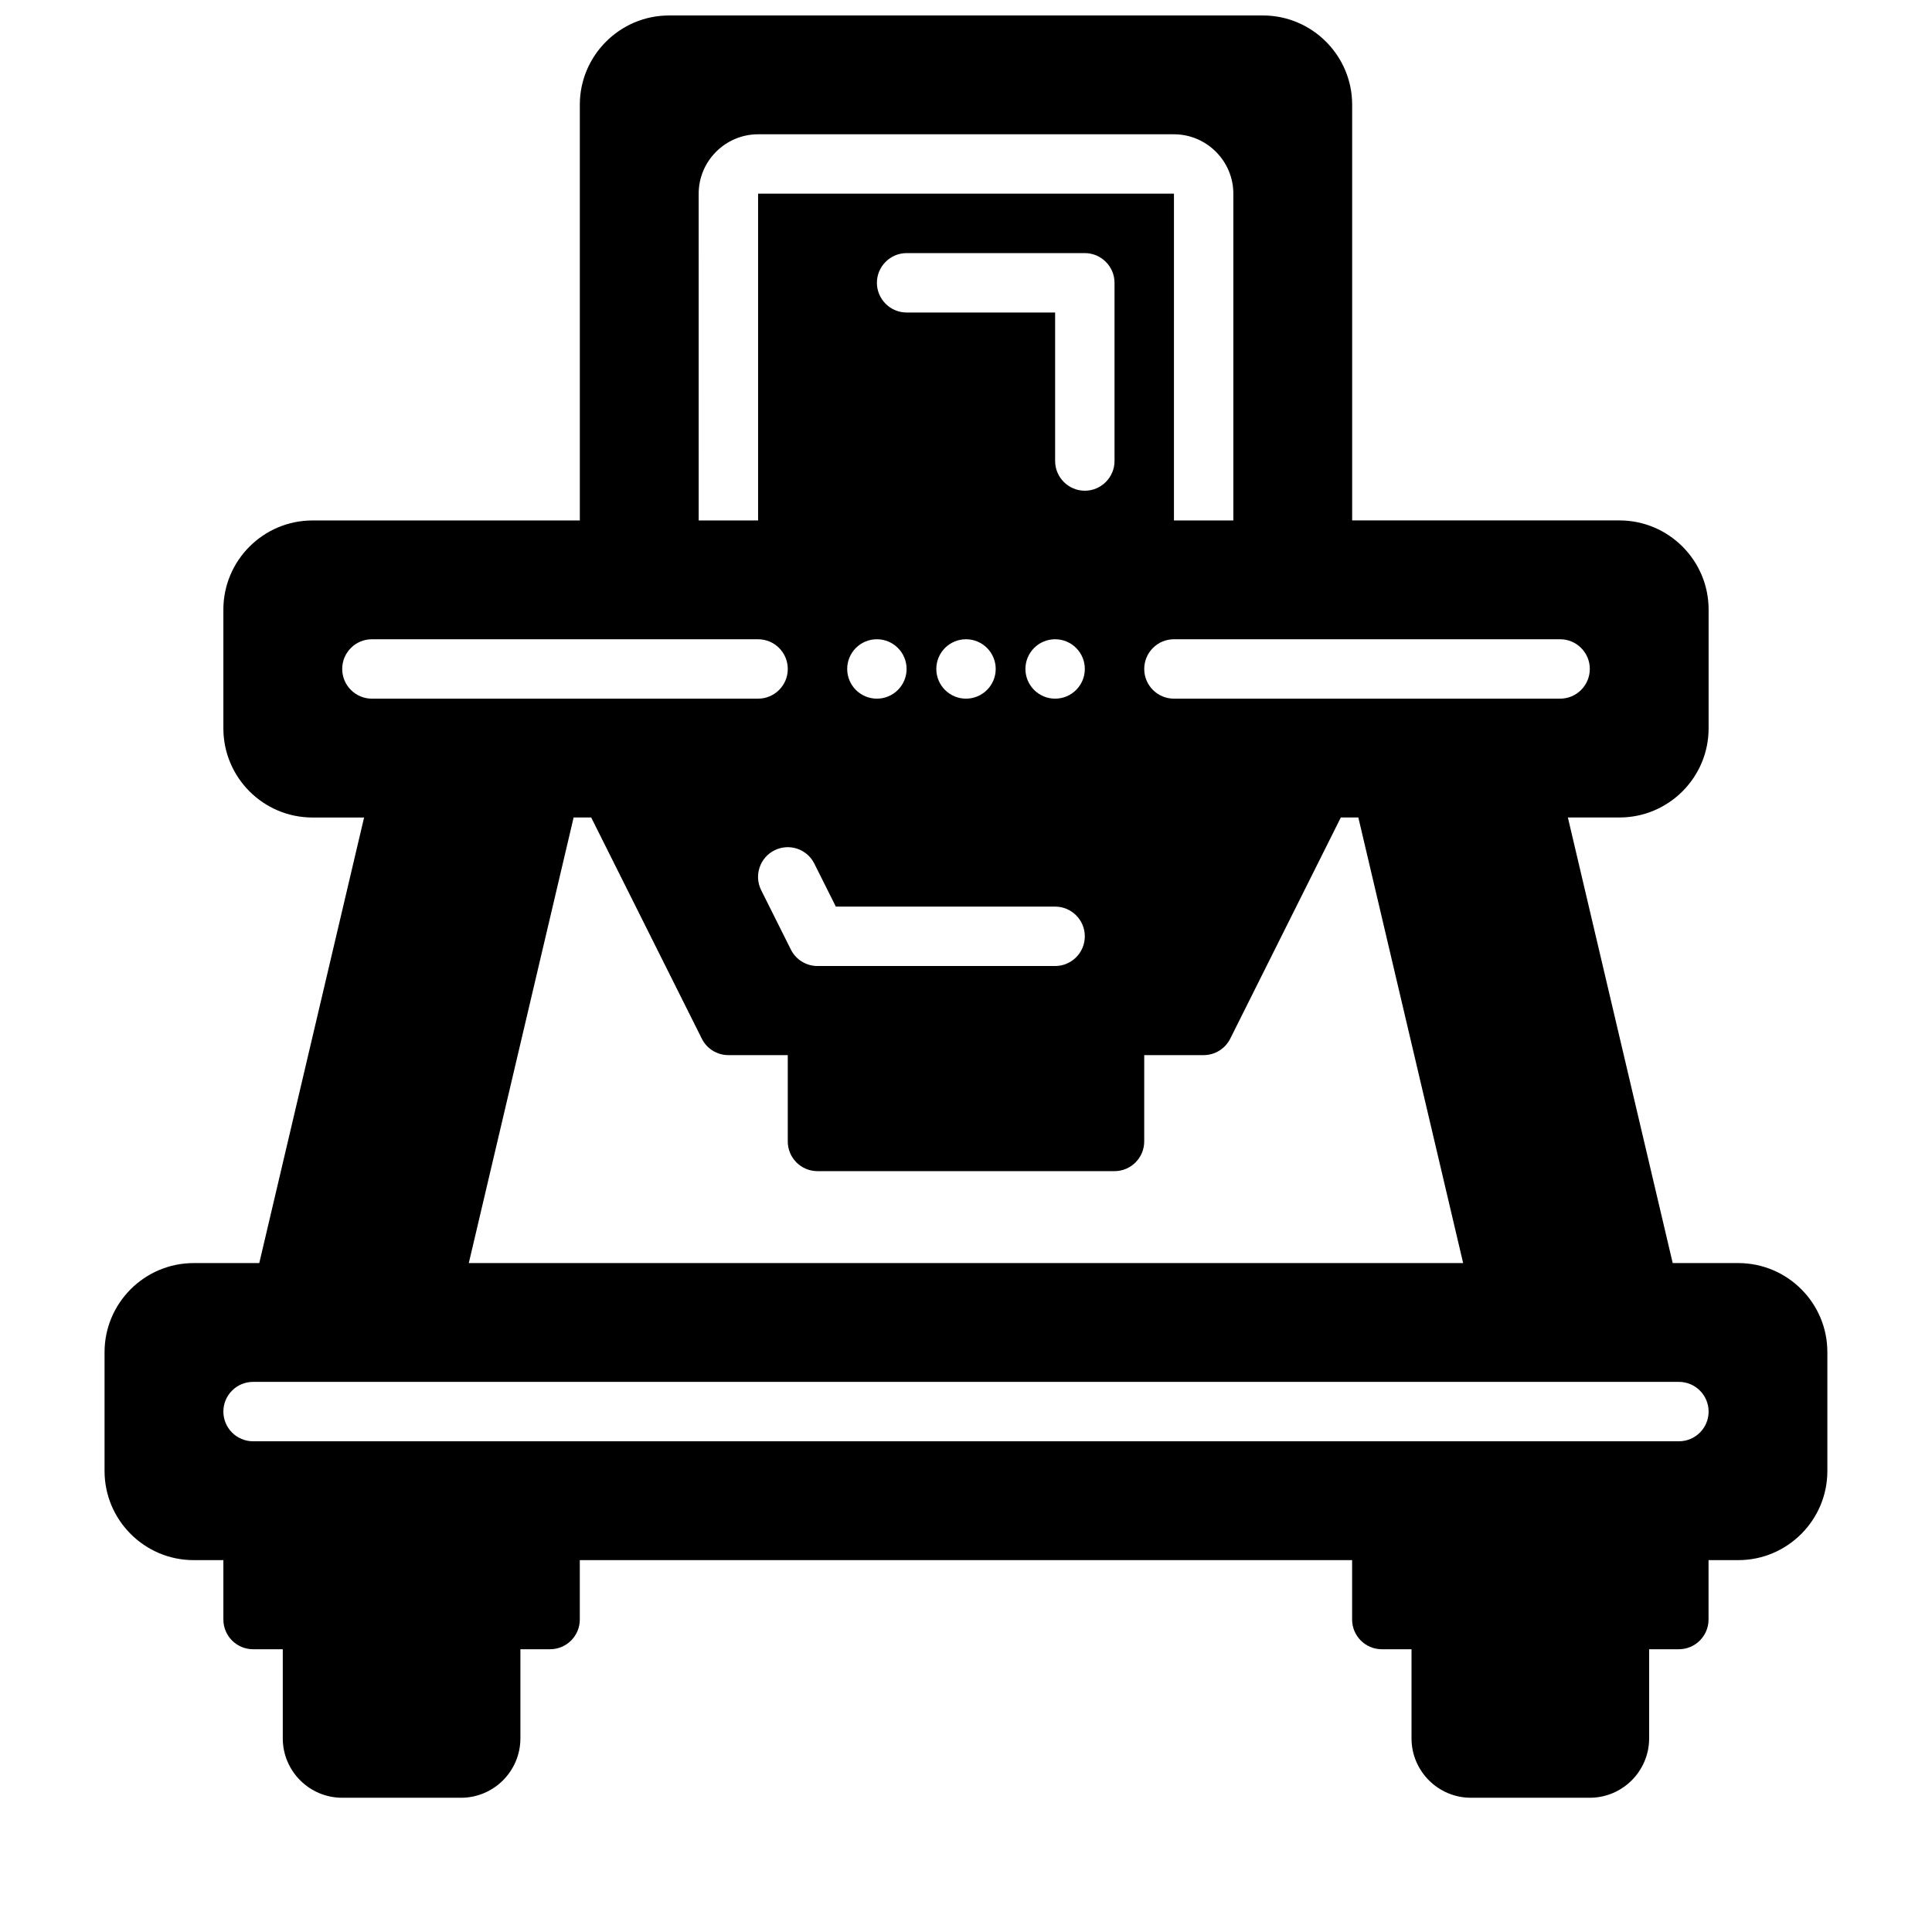 <?xml version="1.0" encoding="UTF-8"?>
<!-- Uploaded to: SVG Repo, www.svgrepo.com, Generator: SVG Repo Mixer Tools -->
<svg width="800px" height="800px" version="1.1" viewBox="144 144 512 512" xmlns="http://www.w3.org/2000/svg">
 <defs>
  <clipPath id="a">
   <path d="m171 148.09h458v472.91h-458z"/>
  </clipPath>
 </defs>
 <g clip-path="url(#a)">
  <path d="m604.67 478.72h-17.387l-27.781-118.08h13.68c13.02 0 23.617-10.598 23.617-23.617v-31.488c0-13.02-10.598-23.617-23.617-23.617h-70.848v-110.2c0-12.988-10.629-23.617-23.617-23.617h-157.44c-12.988 0-23.617 10.629-23.617 23.617v110.21h-70.848c-13.02 0-23.617 10.598-23.617 23.617v31.488c0 13.02 10.598 23.617 23.617 23.617h13.672l-27.777 118.08h-17.383c-13.02 0-23.617 10.598-23.617 23.617v31.488c0 13.02 10.598 23.617 23.617 23.617h7.871v15.742c0 4.344 3.527 7.871 7.871 7.871h7.871v23.617c0 8.684 7.062 15.742 15.742 15.742h31.488c8.684 0 15.742-7.062 15.742-15.742v-23.617h7.871c4.344 0 7.871-3.527 7.871-7.871v-15.742h204.67v15.742c0 4.344 3.527 7.871 7.871 7.871h7.871v23.617c0 8.684 7.062 15.742 15.742 15.742h31.488c8.684 0 15.742-7.062 15.742-15.742v-23.617h7.871c4.344 0 7.871-3.527 7.871-7.871v-15.742h7.871c13.02 0 23.617-10.598 23.617-23.617v-31.488c0.02-13.02-10.578-23.617-23.598-23.617zm-173.18-157.44c0 4.344-3.527 7.871-7.871 7.871s-7.871-3.527-7.871-7.871 3.527-7.871 7.871-7.871 7.871 3.527 7.871 7.871zm-23.617 0c0 4.344-3.527 7.871-7.871 7.871s-7.871-3.527-7.871-7.871 3.527-7.871 7.871-7.871 7.871 3.527 7.871 7.871zm-31.488-7.871c4.344 0 7.871 3.527 7.871 7.871s-3.527 7.871-7.871 7.871-7.871-3.527-7.871-7.871 3.516-7.871 7.871-7.871zm188.93 7.871c0 4.344-3.527 7.871-7.871 7.871h-102.34c-4.344 0-7.871-3.527-7.871-7.871s3.527-7.871 7.871-7.871h102.34c4.348 0 7.875 3.527 7.875 7.871zm-236.16-125.95c0-8.66 7.086-15.742 15.742-15.742h110.21c8.66 0 15.742 7.086 15.742 15.742v86.594h-15.742l0.004-86.594h-110.21v86.594h-15.742zm55.105 31.488c-4.328 0-7.871-3.543-7.871-7.871s3.543-7.871 7.871-7.871h47.23c4.328 0 7.871 3.543 7.871 7.871v47.23c0 4.328-3.543 7.871-7.871 7.871s-7.871-3.543-7.871-7.871v-39.359zm-141.7 86.594h102.34c4.344 0 7.871 3.527 7.871 7.871s-3.527 7.871-7.871 7.871h-102.34c-4.344 0-7.871-3.527-7.871-7.871s3.516-7.871 7.871-7.871zm53.457 47.23h4.656l29.316 58.621c1.328 2.672 4.051 4.356 7.035 4.356h15.742v22.875c0 4.344 3.527 7.871 7.871 7.871h78.719c4.344 0 7.871-3.527 7.871-7.871l0.004-22.875h15.742c2.984 0 5.707-1.684 7.047-4.352l29.309-58.625h4.644l27.773 118.08h-263.51zm127.6 39.363h-62.977c-2.984 0-5.707-1.684-7.047-4.352l-7.871-15.742c-1.945-3.891-0.371-8.621 3.519-10.562 3.906-1.953 8.621-0.371 10.562 3.519l5.703 11.391h58.109c4.344 0 7.871 3.527 7.871 7.871 0.004 4.348-3.523 7.875-7.871 7.875zm165.31 125.95h-377.86c-4.344 0-7.871-3.527-7.871-7.871s3.527-7.871 7.871-7.871h377.86c4.344 0 7.871 3.527 7.871 7.871 0.004 4.348-3.523 7.871-7.871 7.871z"/>
 </g>
</svg>